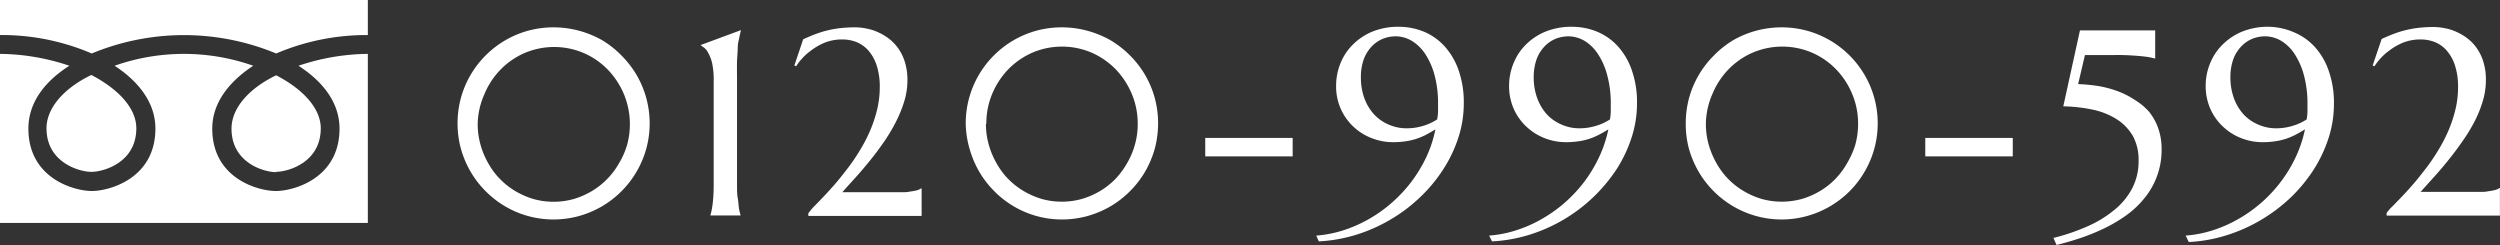 <svg xmlns="http://www.w3.org/2000/svg" viewBox="0 0 311.76 30.56"><rect x="0" y="0" width="311.76" height="30.56" fill="#333333" stroke="none"/><defs><style>.cls-1{fill:#fff;}</style></defs><g id="text"><path class="cls-1" d="M34.44,6.67a30,30,0,0,0-23,0A28.45,28.45,0,0,0,0,4.37V0H45.87V4.37a28.74,28.74,0,0,0-11.43,2.3m0,14.8c-1.51,0-5.57-1.15-5.57-5.43,0-2.52,2.13-5,5.57-6.65C37.8,11.13,40,13.52,40,16c0,4.28-4.09,5.43-5.61,5.43m-23,0c-1.49,0-5.59-1.15-5.59-5.43,0-2.52,2.16-5,5.59-6.65C14.81,11.13,17,13.52,17,16c0,4.28-4.09,5.43-5.6,5.43M0,27.8V6.72A27.65,27.65,0,0,1,8.65,8.2c-3,1.9-5.11,4.54-5.11,7.84,0,6.23,5.74,7.78,7.91,7.78s7.93-1.55,7.93-7.78c0-3.3-2.18-5.94-5.09-7.84a26,26,0,0,1,17.29,0c-2.9,1.9-5.11,4.54-5.11,7.84,0,6.23,5.74,7.78,7.93,7.78s7.94-1.55,7.94-7.78c0-3.3-2.16-5.94-5.12-7.84a27.75,27.75,0,0,1,8.65-1.48V27.8Z"/><path class="cls-1" d="M57.06,15.38a12,12,0,0,1,.42-3.18,12,12,0,0,1,8.37-8.37,12.21,12.21,0,0,1,6.35,0A12.37,12.37,0,0,1,75.07,5,12,12,0,0,1,77.5,6.92a12.19,12.19,0,0,1,1.88,2.42,12,12,0,0,1,1.21,9.22,12.09,12.09,0,0,1-5.52,7.17,12.37,12.37,0,0,1-2.87,1.21,11.94,11.94,0,0,1-6.35,0,11.89,11.89,0,0,1-5.28-3.09,12,12,0,0,1-1.88-2.43,12.48,12.48,0,0,1-1.21-2.86A12,12,0,0,1,57.06,15.38Zm2.51.06A9.39,9.39,0,0,0,59.91,18a10,10,0,0,0,.94,2.29,9.05,9.05,0,0,0,1.47,2,9.32,9.32,0,0,0,1.91,1.52,10,10,0,0,0,2.27,1,9.15,9.15,0,0,0,2.53.35,9.27,9.27,0,0,0,2.54-.35,10,10,0,0,0,2.27-1,9.48,9.48,0,0,0,3.37-3.48,9.62,9.62,0,0,0,1-2.29,9.76,9.76,0,0,0-.4-6.28,9.94,9.94,0,0,0-2-3.06,9.48,9.48,0,0,0-3-2.08,9.41,9.41,0,0,0-7.41,0,9.44,9.44,0,0,0-3,2.08,9.76,9.76,0,0,0-2,3.06A9.54,9.54,0,0,0,59.57,15.44Z"/><path class="cls-1" d="M88.6,26.8a6.76,6.76,0,0,0,.19-.84c.06-.33.11-.74.15-1.24S89,23.64,89,23s0-1.48,0-2.39V10.08a9.7,9.7,0,0,0-.19-2.18,4.64,4.64,0,0,0-.46-1.24A2.07,2.07,0,0,0,87.87,6l-.48-.35V5.61l5-1.85v.06c-.06.23-.13.51-.19.84S92,5.41,92,5.91,91.93,7,91.91,7.68s0,1.48,0,2.4V20.57c0,.91,0,1.71,0,2.39s0,1.27.09,1.76.1.91.15,1.24.13.62.19.84v.07H88.6Z"/><path class="cls-1" d="M101.55,25.71c.35-.35.74-.76,1.2-1.24s.93-1,1.45-1.6,1-1.23,1.54-1.92a24.16,24.16,0,0,0,1.49-2.2,19.44,19.44,0,0,0,1.27-2.44,17,17,0,0,0,.88-2.64,11.91,11.91,0,0,0,.33-2.8,8.46,8.46,0,0,0-.37-2.66,5.34,5.34,0,0,0-1-1.85,4,4,0,0,0-1.47-1.09,4.81,4.81,0,0,0-1.83-.35,5.85,5.85,0,0,0-2.22.41,7.62,7.62,0,0,0-1.72,1,6.78,6.78,0,0,0-1.19,1.1,5.2,5.2,0,0,0-.62.83l-.23-.09,1.1-3.27c.57-.26,1.1-.49,1.6-.67a12,12,0,0,1,1.52-.46,13.18,13.18,0,0,1,1.57-.27,16.66,16.66,0,0,1,1.8-.09,7,7,0,0,1,1.4.15,6.13,6.13,0,0,1,1.47.47,6.57,6.57,0,0,1,1.38.83,5.52,5.52,0,0,1,1.16,1.24,5.94,5.94,0,0,1,.8,1.7,7.41,7.41,0,0,1,.3,2.2,9,9,0,0,1-.4,2.65,15.41,15.41,0,0,1-1.07,2.61,21.69,21.69,0,0,1-1.51,2.51c-.57.82-1.15,1.59-1.76,2.34s-1.19,1.43-1.78,2.08-1.13,1.25-1.6,1.78h6.2c.4,0,.79,0,1.17,0s.74,0,1.06-.08a7.17,7.17,0,0,0,.84-.15,1.73,1.73,0,0,0,.56-.25h.06v3.44H100.8v-.33C101,26.34,101.21,26.06,101.55,25.71Z"/><path class="cls-1" d="M120.43,15.38a12,12,0,0,1,.43-3.18,12,12,0,0,1,8.37-8.37,12.21,12.21,0,0,1,6.35,0A12.37,12.37,0,0,1,138.45,5a12,12,0,0,1,2.43,1.88A11.89,11.89,0,0,1,144,12.2a12.25,12.25,0,0,1,0,6.36,12.48,12.48,0,0,1-1.21,2.86,12.14,12.14,0,0,1-4.31,4.31,12.37,12.37,0,0,1-2.87,1.21,11.94,11.94,0,0,1-6.35,0A11.89,11.89,0,0,1,124,23.85a12,12,0,0,1-1.88-2.43,12.48,12.48,0,0,1-1.21-2.86A12,12,0,0,1,120.43,15.38Zm2.52.06a9.39,9.39,0,0,0,.34,2.55,10,10,0,0,0,.94,2.29,9.34,9.34,0,0,0,1.46,2,9.66,9.66,0,0,0,1.92,1.52,10,10,0,0,0,2.27,1,9.1,9.1,0,0,0,2.53.35,9.2,9.2,0,0,0,2.53-.35,9.84,9.84,0,0,0,2.28-1,9.32,9.32,0,0,0,1.91-1.52,10.1,10.1,0,0,0,1.46-2,9.62,9.62,0,0,0,.95-2.29,9.39,9.39,0,0,0,.34-2.55,9.55,9.55,0,0,0-.74-3.73,10.12,10.12,0,0,0-2-3.06,9.6,9.6,0,0,0-3-2.08,9.41,9.41,0,0,0-7.41,0,9.6,9.6,0,0,0-3,2.08,9.91,9.91,0,0,0-2,3.06A9.54,9.54,0,0,0,123,15.44Z"/><path class="cls-1" d="M150.3,19.5V17.2h10.9v2.3Z"/><path class="cls-1" d="M164.14,29.38a14.71,14.71,0,0,0,3.41-.67,16.6,16.6,0,0,0,3.2-1.42,16.93,16.93,0,0,0,2.87-2.06,17.31,17.31,0,0,0,4.26-5.67A15,15,0,0,0,179,16.13q-.67.42-1.26.72a7.86,7.86,0,0,1-1.21.49,7.5,7.5,0,0,1-1.32.29,10.91,10.91,0,0,1-1.59.1,7.24,7.24,0,0,1-2.34-.42A7.05,7.05,0,0,1,169,16a6.93,6.93,0,0,1-1.7-2.21,6.86,6.86,0,0,1-.68-3.19,7.32,7.32,0,0,1,.48-2.55,6.92,6.92,0,0,1,1.46-2.34A7.54,7.54,0,0,1,171,4a8.52,8.52,0,0,1,3.49-.66,8.28,8.28,0,0,1,3,.58,7.27,7.27,0,0,1,2.58,1.77,8.74,8.74,0,0,1,1.8,3,12.17,12.17,0,0,1,.67,4.22,13.75,13.75,0,0,1-.66,4.2,16.68,16.68,0,0,1-1.86,3.94,18.66,18.66,0,0,1-2.85,3.47,19.68,19.68,0,0,1-3.67,2.8,20,20,0,0,1-4.3,1.93,18.87,18.87,0,0,1-4.74.85ZM175.45,16a7,7,0,0,0,1.94-.28,6.57,6.57,0,0,0,1.83-.83,7,7,0,0,0,.11-.92c0-.31,0-.64,0-1a13.41,13.41,0,0,0-.43-3.58,9.13,9.13,0,0,0-1.16-2.65,5.4,5.4,0,0,0-1.69-1.65,3.93,3.93,0,0,0-2-.56,4.3,4.3,0,0,0-1.58.3,4,4,0,0,0-1.39.94,4.66,4.66,0,0,0-1,1.59,6.43,6.43,0,0,0-.37,2.31,7.47,7.47,0,0,0,.4,2.49,6.09,6.09,0,0,0,1.15,2,5.25,5.25,0,0,0,1.79,1.32A5.51,5.51,0,0,0,175.45,16Z"/><path class="cls-1" d="M185.7,29.38a14.63,14.63,0,0,0,3.4-.67,16.34,16.34,0,0,0,3.2-1.42,17.41,17.41,0,0,0,2.88-2.06,17.58,17.58,0,0,0,2.42-2.61,17.45,17.45,0,0,0,1.83-3.06,15.53,15.53,0,0,0,1.14-3.43c-.45.28-.87.52-1.27.72a7.69,7.69,0,0,1-2.53.78,10.68,10.68,0,0,1-1.58.1,7.3,7.3,0,0,1-2.35-.42A7,7,0,0,1,190.58,16a6.82,6.82,0,0,1-1.71-2.21,7,7,0,0,1-.68-3.19,7.34,7.34,0,0,1,.49-2.55,6.92,6.92,0,0,1,1.46-2.34A7.49,7.49,0,0,1,192.59,4a8.57,8.57,0,0,1,3.5-.66,8.23,8.23,0,0,1,3,.58,7.39,7.39,0,0,1,2.59,1.77,8.57,8.57,0,0,1,1.79,3,11.94,11.94,0,0,1,.67,4.22,13.75,13.75,0,0,1-.66,4.2,17,17,0,0,1-1.85,3.94,20.18,20.18,0,0,1-10.83,8.2,18.71,18.71,0,0,1-4.74.85ZM197,16a6.88,6.88,0,0,0,1.93-.28,6.5,6.5,0,0,0,1.84-.83,7,7,0,0,0,.1-.92c0-.31,0-.64,0-1a13.39,13.39,0,0,0-.44-3.58,8.87,8.87,0,0,0-1.16-2.65,5.27,5.27,0,0,0-1.68-1.65,4,4,0,0,0-2-.56,4.38,4.38,0,0,0-1.58.3,4.09,4.09,0,0,0-1.38.94,4.68,4.68,0,0,0-1,1.59,6.66,6.66,0,0,0-.37,2.31,7.47,7.47,0,0,0,.41,2.49,6.25,6.25,0,0,0,1.14,2,5.29,5.29,0,0,0,1.8,1.32A5.48,5.48,0,0,0,197,16Z"/><path class="cls-1" d="M210.22,15.38a12,12,0,0,1,.42-3.18,11.89,11.89,0,0,1,3.09-5.28A12,12,0,0,1,216.16,5,12.12,12.12,0,0,1,219,3.83a12.17,12.17,0,0,1,6.34,0,12,12,0,0,1,7.18,5.51,11.88,11.88,0,0,1,1.21,2.86,12,12,0,0,1,0,6.36,12.05,12.05,0,0,1-1.21,2.86,11.92,11.92,0,0,1-1.87,2.43,12.06,12.06,0,0,1-5.31,3.09,11.9,11.9,0,0,1-6.34,0,12.12,12.12,0,0,1-2.86-1.21,12.14,12.14,0,0,1-4.31-4.31,12.48,12.48,0,0,1-1.21-2.86A12,12,0,0,1,210.22,15.38Zm2.51.06a9.39,9.39,0,0,0,.34,2.55,10.5,10.5,0,0,0,.94,2.29,9.39,9.39,0,0,0,1.47,2,9.12,9.12,0,0,0,1.92,1.52,9.69,9.69,0,0,0,2.26,1,9.36,9.36,0,0,0,5.07,0,9.77,9.77,0,0,0,2.27-1,9.32,9.32,0,0,0,1.91-1.52,9.75,9.75,0,0,0,1.47-2,10.52,10.52,0,0,0,1-2.29,9.8,9.8,0,0,0,.33-2.55,9.37,9.37,0,0,0-.74-3.73,9.76,9.76,0,0,0-2-3.06,9.44,9.44,0,0,0-3-2.08,9.44,9.44,0,0,0-7.42,0,9.44,9.44,0,0,0-3,2.08,9.74,9.74,0,0,0-2,3.06A9.55,9.55,0,0,0,212.73,15.44Z"/><path class="cls-1" d="M240.09,19.5V17.2H251v2.3Z"/><path class="cls-1" d="M256.07,29.67a25.63,25.63,0,0,0,4.26-1.45,14.15,14.15,0,0,0,3.36-2.06,8.67,8.67,0,0,0,2.21-2.69,7.28,7.28,0,0,0,.79-3.37A6.22,6.22,0,0,0,266,17a6.11,6.11,0,0,0-2-2.11,9.18,9.18,0,0,0-3-1.21,19.56,19.56,0,0,0-3.7-.42l2.08-9.47h7.24l1.24,0,.83,0h.07v3.5h-.07a7.21,7.21,0,0,0-.83-.18c-.34-.05-.75-.1-1.24-.14s-1.09-.08-1.77-.1-1.48,0-2.39,0H260l-.85,3.62a20.12,20.12,0,0,1,2.58.25,13.57,13.57,0,0,1,2.43.66,10.43,10.43,0,0,1,2.15,1.12A7.41,7.41,0,0,1,268,13.94,7,7,0,0,1,269.14,16a7.68,7.68,0,0,1,.42,2.61,9.42,9.42,0,0,1-2.1,6.05,11.48,11.48,0,0,1-2.25,2.15,18.49,18.49,0,0,1-2.75,1.64,26.37,26.37,0,0,1-3,1.23q-1.54.51-3,.87Z"/><path class="cls-1" d="M272.56,29.38a14.61,14.61,0,0,0,3.41-.67,16.6,16.6,0,0,0,3.2-1.42,17.39,17.39,0,0,0,5.29-4.67,16.9,16.9,0,0,0,1.84-3.06,15.53,15.53,0,0,0,1.14-3.43c-.45.28-.88.52-1.27.72a7.89,7.89,0,0,1-2.53.78,10.68,10.68,0,0,1-1.58.1,7.25,7.25,0,0,1-2.35-.42A6.9,6.9,0,0,1,277.45,16a6.82,6.82,0,0,1-1.71-2.21,7,7,0,0,1-.68-3.19,7.11,7.11,0,0,1,.49-2.55A6.9,6.9,0,0,1,277,5.73,7.54,7.54,0,0,1,279.46,4a8.54,8.54,0,0,1,3.5-.66A8.23,8.23,0,0,1,286,4a7.39,7.39,0,0,1,2.59,1.77,8.57,8.57,0,0,1,1.79,3,11.94,11.94,0,0,1,.67,4.22,13.75,13.75,0,0,1-.66,4.2,17,17,0,0,1-1.85,3.94,19.48,19.48,0,0,1-2.85,3.47,20.47,20.47,0,0,1-8,4.73,18.87,18.87,0,0,1-4.74.85ZM283.88,16a6.93,6.93,0,0,0,1.93-.28,6.5,6.5,0,0,0,1.84-.83,7,7,0,0,0,.1-.92c0-.31,0-.64,0-1a13.39,13.39,0,0,0-.44-3.58,9.13,9.13,0,0,0-1.16-2.65,5.27,5.27,0,0,0-1.68-1.65,4,4,0,0,0-2-.56,4.34,4.34,0,0,0-1.58.3,4,4,0,0,0-1.38.94,4.68,4.68,0,0,0-1,1.59,6.66,6.66,0,0,0-.37,2.31,7.47,7.47,0,0,0,.41,2.49,6.06,6.06,0,0,0,1.14,2,5.19,5.19,0,0,0,1.8,1.32A5.48,5.48,0,0,0,283.88,16Z"/><path class="cls-1" d="M298.37,25.71c.35-.35.74-.76,1.2-1.24s.93-1,1.45-1.6,1-1.23,1.54-1.92a24.16,24.16,0,0,0,1.49-2.2,19.44,19.44,0,0,0,1.27-2.44,17,17,0,0,0,.88-2.64,11.91,11.91,0,0,0,.33-2.8,8.46,8.46,0,0,0-.37-2.66,5.34,5.34,0,0,0-1-1.85,3.9,3.9,0,0,0-1.47-1.09,4.77,4.77,0,0,0-1.83-.35,5.85,5.85,0,0,0-2.22.41,7.62,7.62,0,0,0-1.72,1,6.78,6.78,0,0,0-1.19,1.1,5.92,5.92,0,0,0-.62.83l-.23-.09L297,4.86c.57-.26,1.1-.49,1.6-.67a12,12,0,0,1,1.52-.46,13.18,13.18,0,0,1,1.57-.27,16.66,16.66,0,0,1,1.8-.09,7,7,0,0,1,1.4.15,6.13,6.13,0,0,1,1.47.47,6.57,6.57,0,0,1,1.38.83,5.52,5.52,0,0,1,1.16,1.24,5.94,5.94,0,0,1,.8,1.7A7.41,7.41,0,0,1,310,10a9,9,0,0,1-.4,2.65,14.63,14.63,0,0,1-1.07,2.61A21.69,21.69,0,0,1,307,17.73c-.57.82-1.15,1.59-1.76,2.34s-1.19,1.43-1.78,2.08-1.13,1.25-1.6,1.78h6.2c.4,0,.79,0,1.17,0s.74,0,1.06-.08a7.17,7.17,0,0,0,.84-.15,1.63,1.63,0,0,0,.56-.25h.06v3.44H297.62v-.33C297.78,26.34,298,26.06,298.37,25.71Z"/></g></svg>